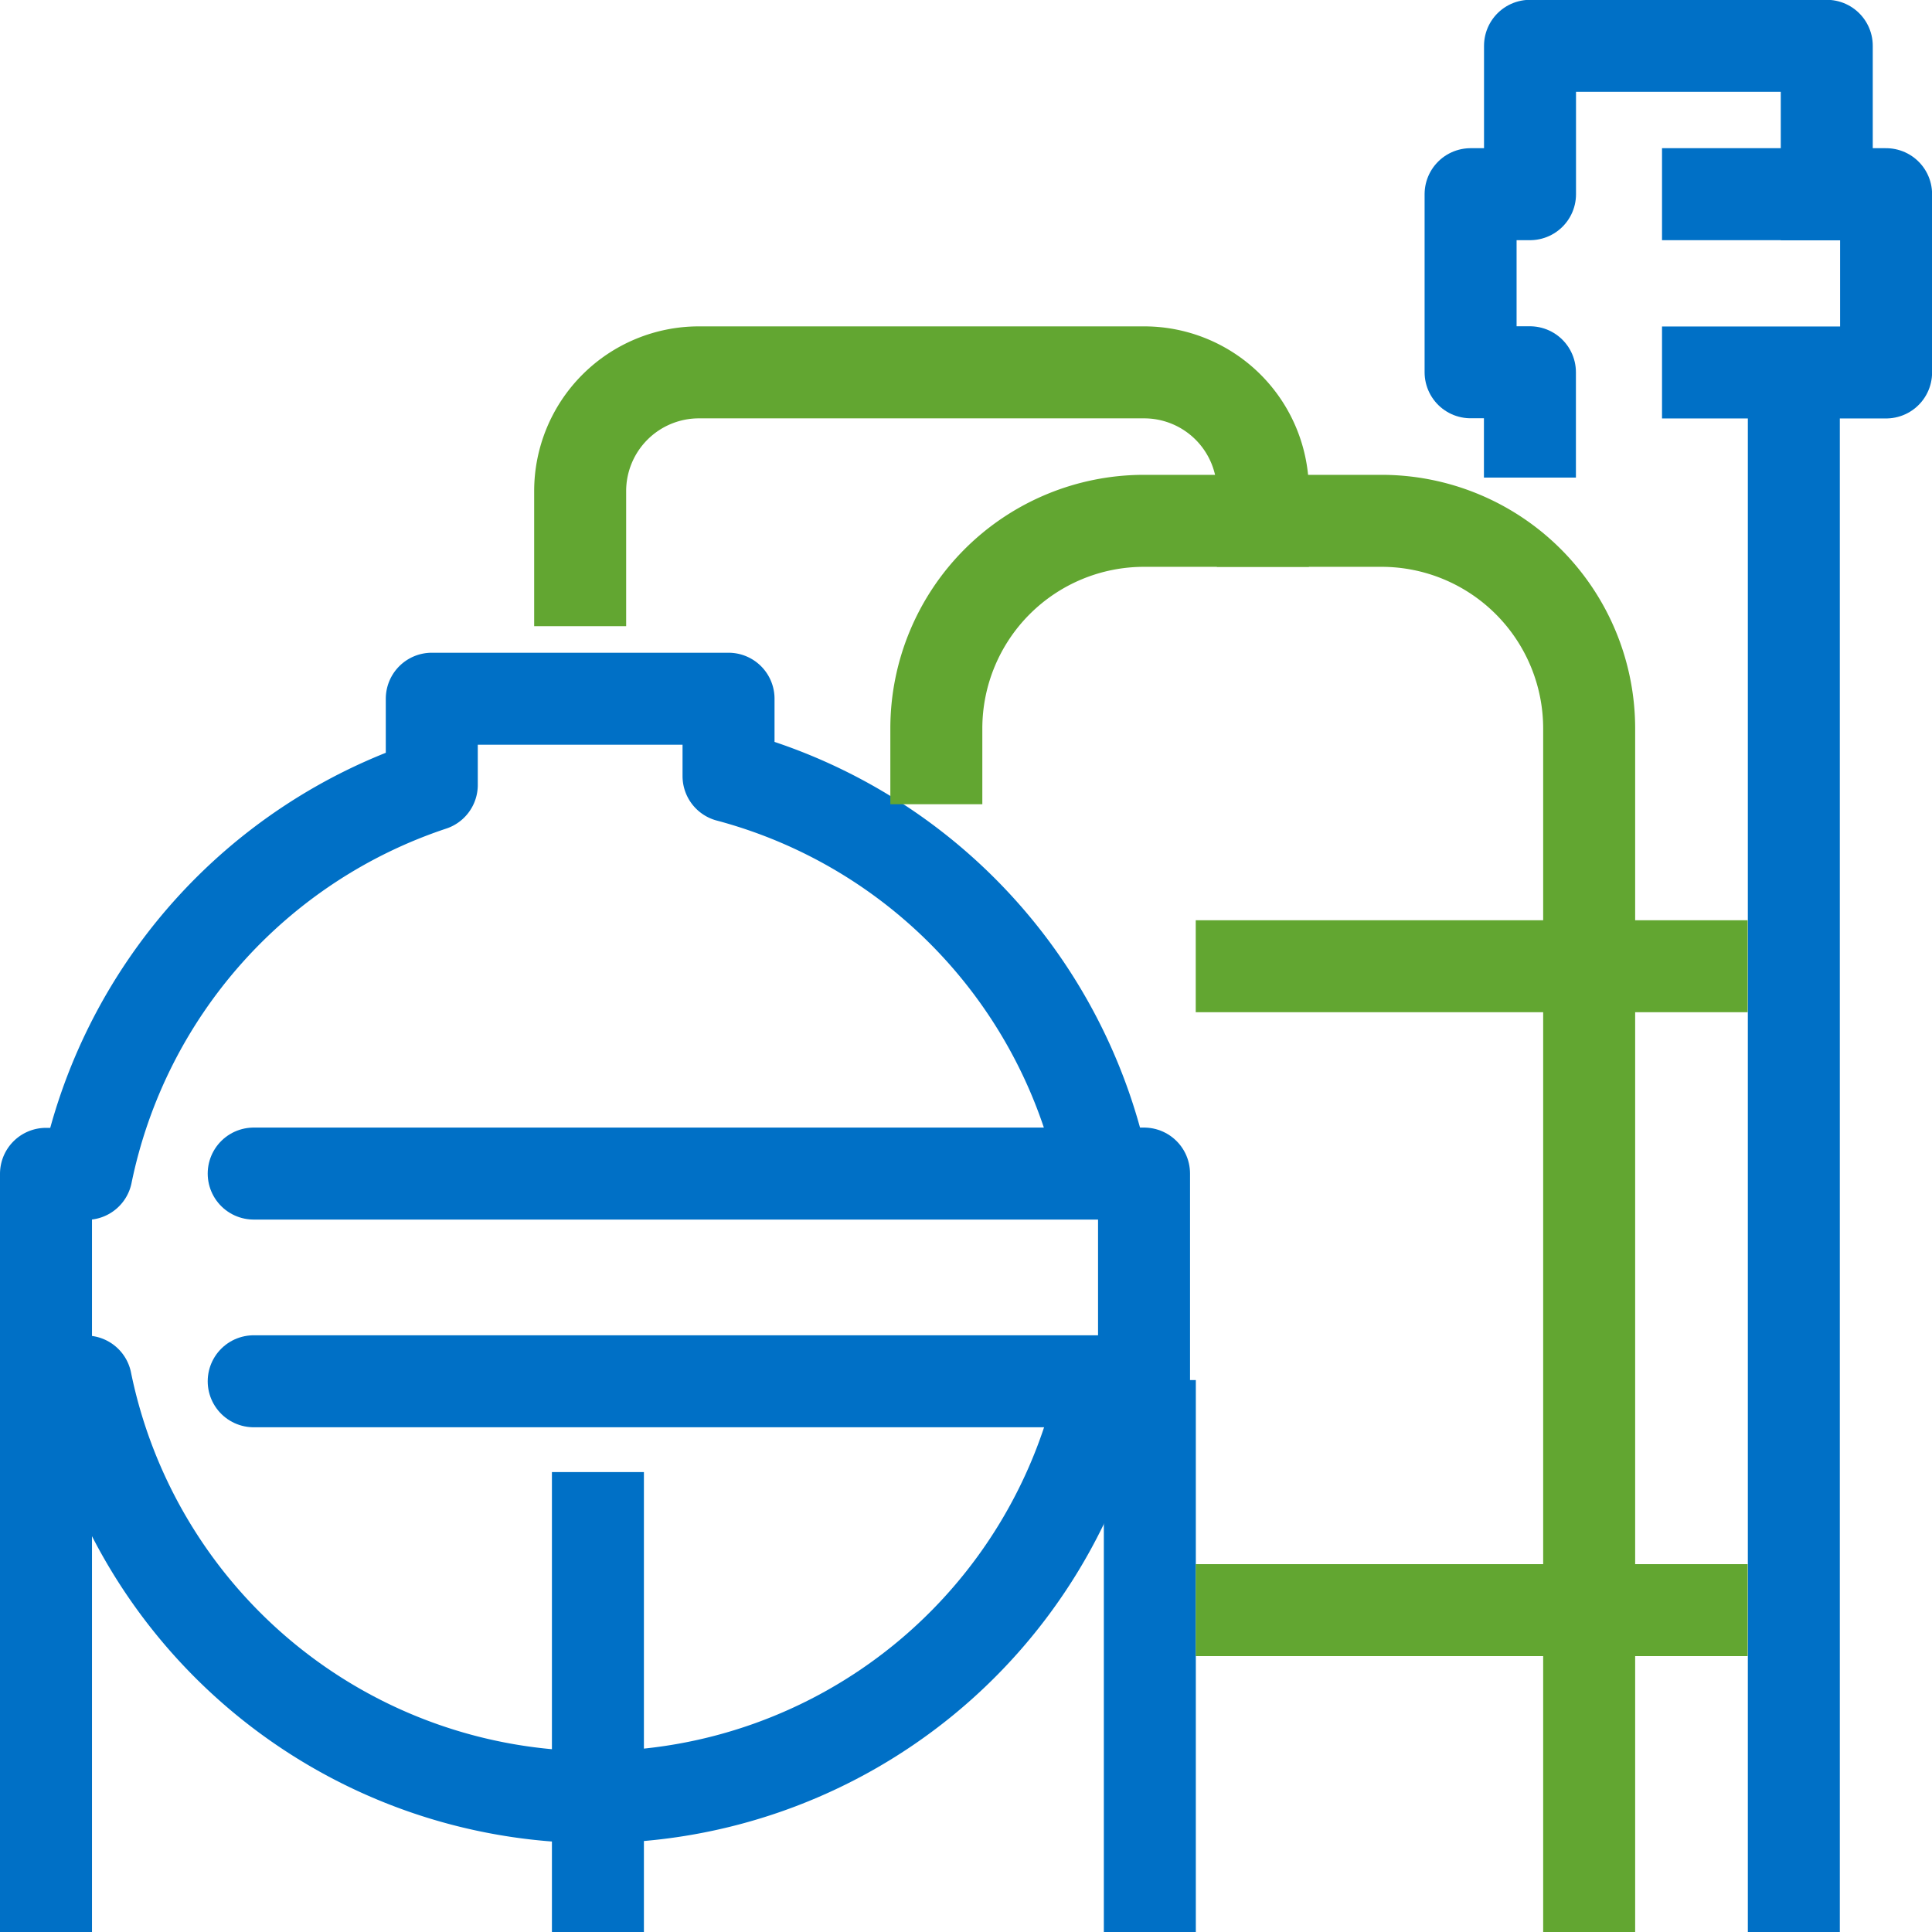 <svg xmlns="http://www.w3.org/2000/svg" width="21.003" height="21.004" viewBox="0 0 21.003 21.004">
  <g id="petrochemical_plant" data-name="petrochemical plant" transform="translate(-202 -105.202)">
    <g id="Group_1764" data-name="Group 1764" transform="translate(217.987 105.702)">
      <path id="Path_1959" data-name="Path 1959" d="M258.5,112.638h1.936V110.7H258.5" transform="translate(-255.919 -109.089)" fill="none" stroke="#0070c6" stroke-linecap="square" stroke-linejoin="round" stroke-width="1"/>
      <line id="Line_198" data-name="Line 198" y1="16" transform="translate(3.514 4.004)" fill="none" stroke="#0070c6" stroke-linecap="square" stroke-linejoin="round" stroke-width="1"/>
      <path id="Path_1960" data-name="Path 1960" d="M254.372,107.315V105.7h-3.226v1.613H250.5v1.936h.645v.645" transform="translate(-250.5 -105.702)" fill="none" stroke="#0070c6" stroke-linecap="square" stroke-linejoin="round" stroke-width="1"/>
    </g>
    <g id="Group_1766" data-name="Group 1766" transform="translate(202.5 112.8)">
      <g id="Group_1765" data-name="Group 1765">
        <path id="Path_1961" data-name="Path 1961" d="M214,135.123a5.647,5.647,0,0,1-11.066,0H202.5v-2.258h.44a5.652,5.652,0,0,1,3.754-4.228V127.7h3.226v.841A5.65,5.65,0,0,1,214,132.864" transform="translate(-202.5 -127.702)" fill="none" stroke="#0070c6" stroke-linecap="round" stroke-linejoin="round" stroke-width="1"/>
        <path id="Path_1962" data-name="Path 1962" d="M209.5,143.7h9.679v2.258H209.5" transform="translate(-207.242 -138.54)" fill="none" stroke="#0070c6" stroke-linecap="round" stroke-linejoin="round" stroke-width="1"/>
      </g>
      <line id="Line_199" data-name="Line 199" y2="5" transform="translate(0 7.905)" fill="none" stroke="#0070c6" stroke-linecap="square" stroke-linejoin="round" stroke-width="1"/>
      <line id="Line_200" data-name="Line 200" y2="4" transform="translate(6 8.905)" fill="none" stroke="#0070c6" stroke-linecap="square" stroke-linejoin="round" stroke-width="1"/>
      <line id="Line_201" data-name="Line 201" y2="5" transform="translate(12 7.905)" fill="none" stroke="#0070c6" stroke-linecap="square" stroke-linejoin="round" stroke-width="1"/>
    </g>
    <g id="Group_1767" data-name="Group 1767" transform="translate(208.307 109.251)">
      <path id="Path_1963" data-name="Path 1963" d="M232.5,124.283v-.323a2.258,2.258,0,0,1,2.258-2.258h2.581a2.258,2.258,0,0,1,2.258,2.258v12.583" transform="translate(-228.628 -120.089)" fill="none" stroke="#62a631" stroke-linecap="square" stroke-linejoin="round" stroke-width="1"/>
      <line id="Line_202" data-name="Line 202" x2="5" transform="translate(7.192 6.455)" fill="none" stroke="#62a631" stroke-linecap="square" stroke-linejoin="round" stroke-width="1"/>
      <line id="Line_203" data-name="Line 203" x2="5" transform="translate(7.192 13.455)" fill="none" stroke="#62a631" stroke-linecap="square" stroke-linejoin="round" stroke-width="1"/>
      <path id="Path_1964" data-name="Path 1964" d="M220.5,118.96v-.968a1.291,1.291,0,0,1,1.291-1.291h4.84a1.291,1.291,0,0,1,1.291,1.291v.323" transform="translate(-220.5 -116.702)" fill="none" stroke="#62a631" stroke-linecap="square" stroke-linejoin="round" stroke-width="1"/>
    </g>
  </g>
</svg>
